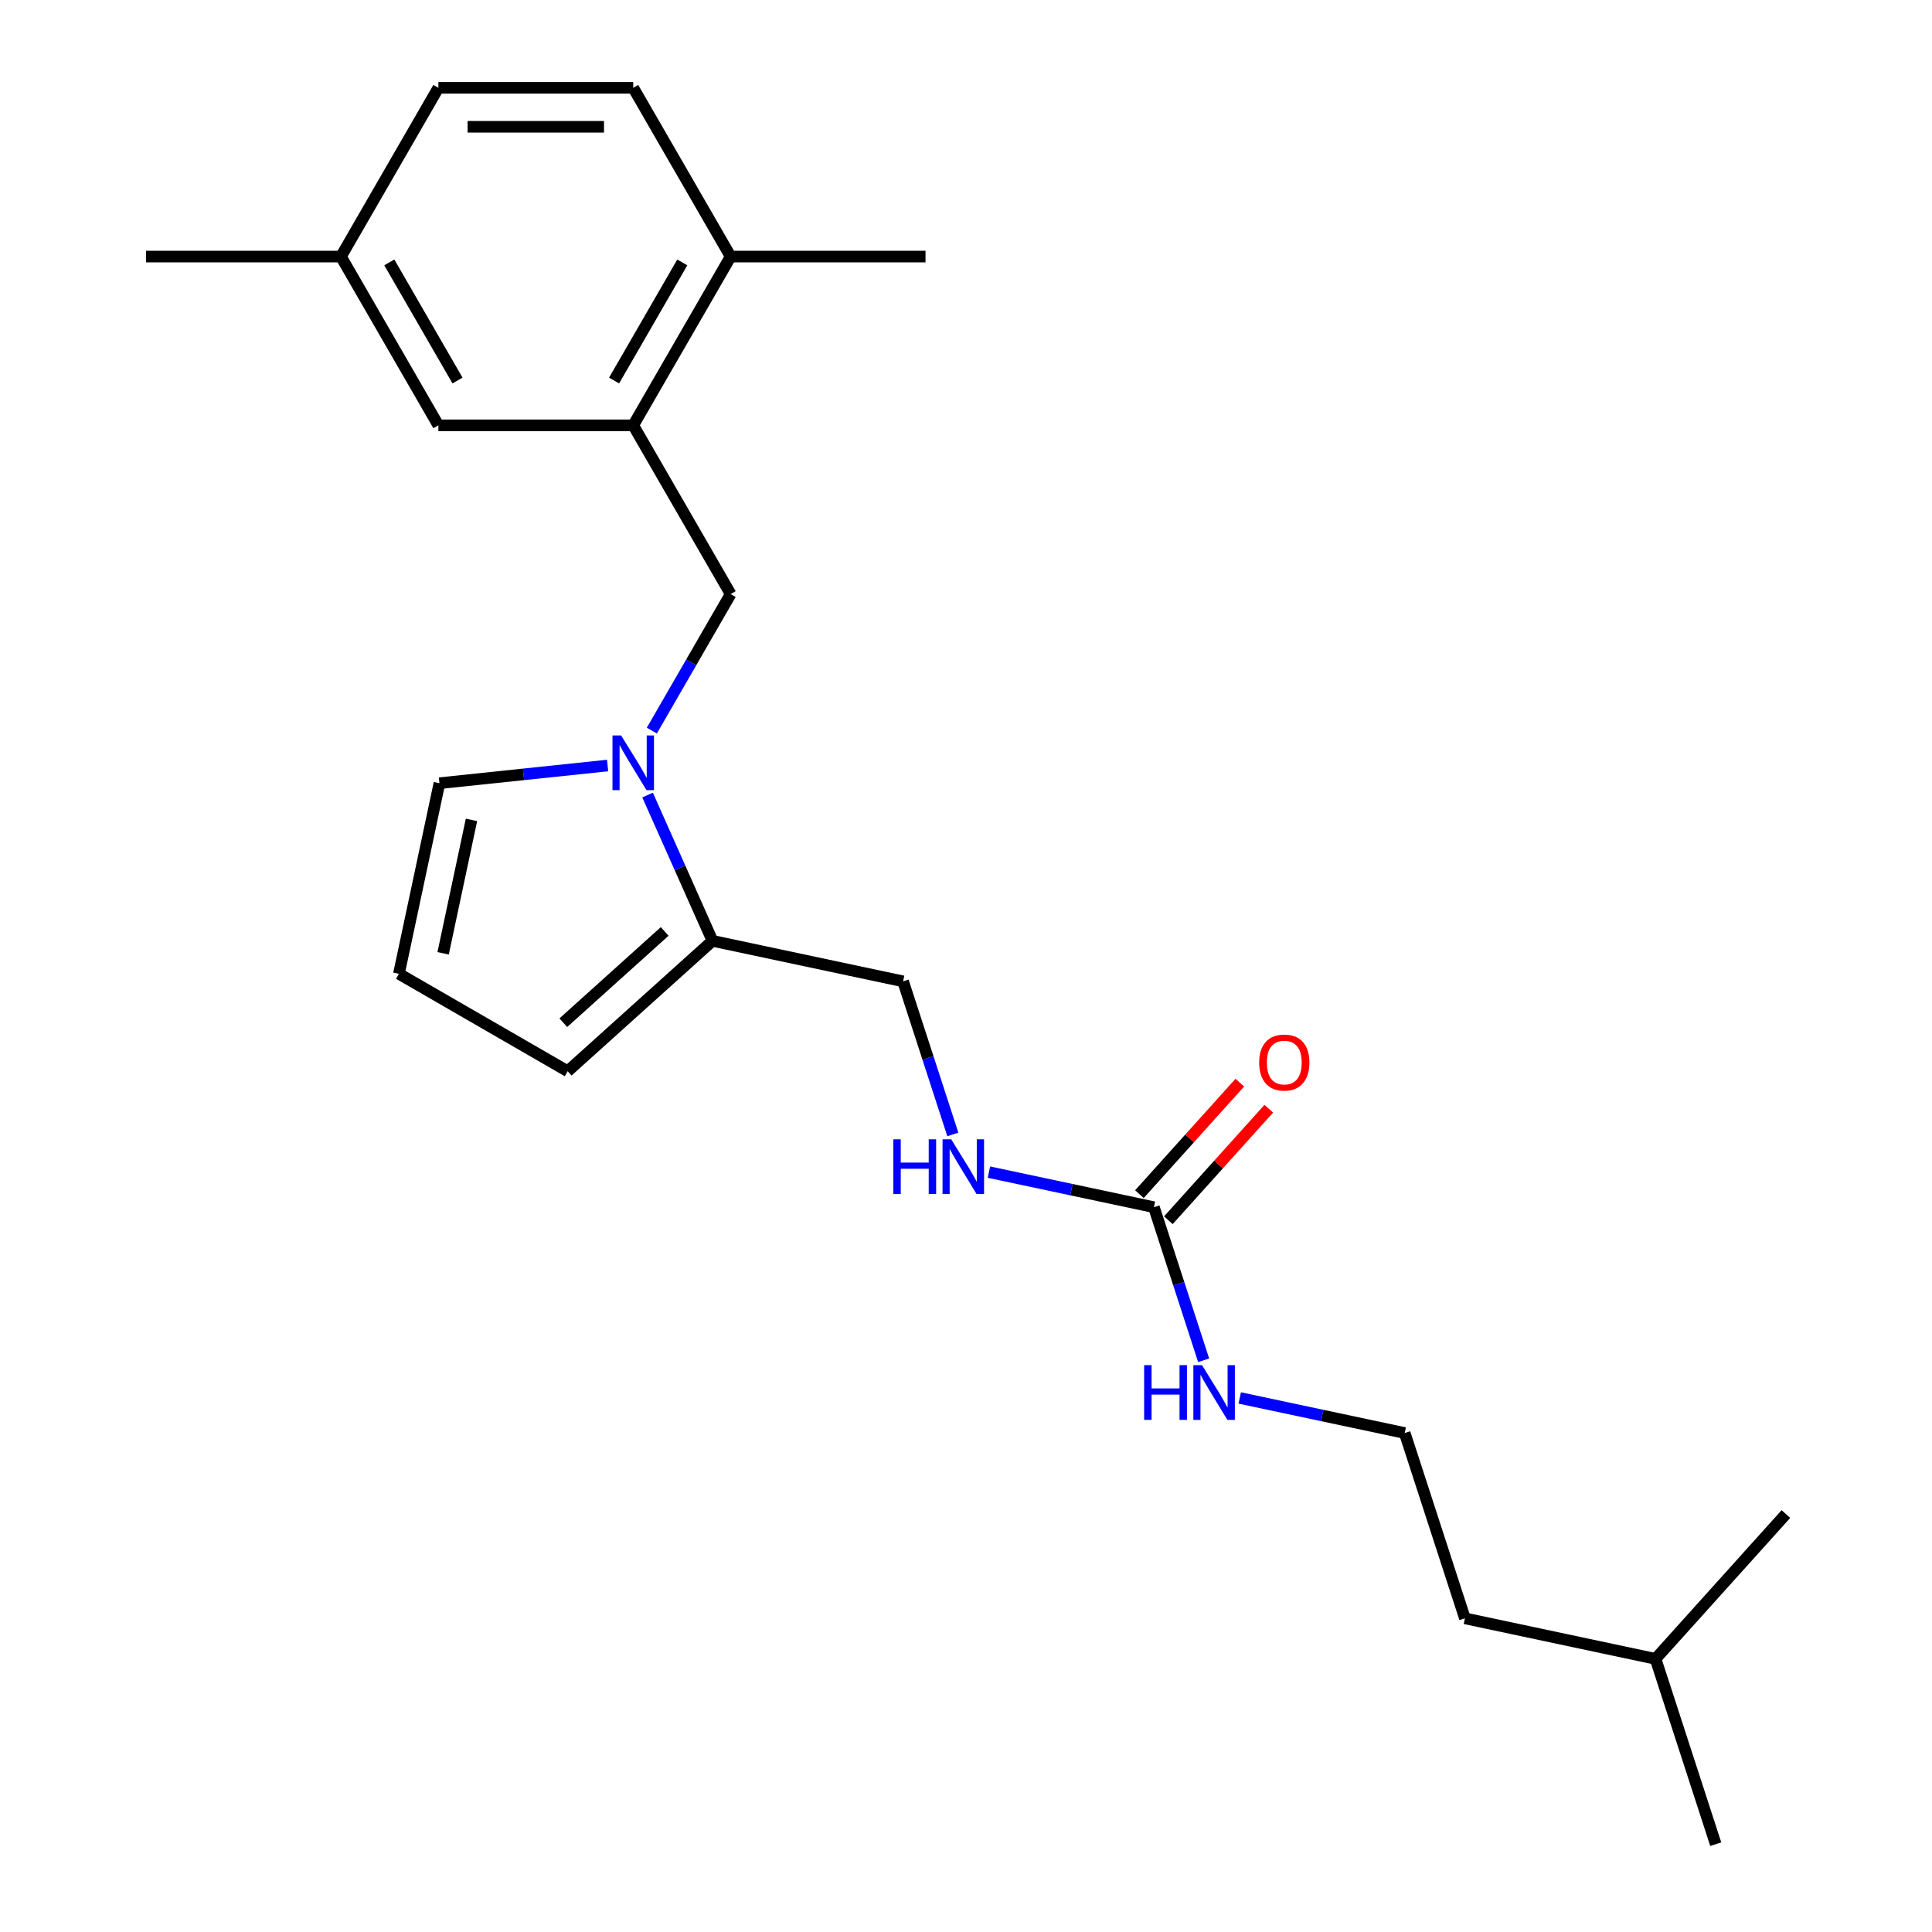 <?xml version='1.0' encoding='iso-8859-1'?>
<svg version='1.1' baseProfile='full'
              xmlns='http://www.w3.org/2000/svg'
                      xmlns:rdkit='http://www.rdkit.org/xml'
                      xmlns:xlink='http://www.w3.org/1999/xlink'
                  xml:space='preserve'
width='1000px' height='1000px' viewBox='0 0 1000 1000'>
<!-- END OF HEADER -->
<rect style='opacity:1.0;fill:#FFFFFF;stroke:none' width='1000' height='1000' x='0' y='0'> </rect>
<path class='bond-0' d='M 335.185,411.52 L 351.983,449.249' style='fill:none;fill-rule:evenodd;stroke:#0000FF;stroke-width:6px;stroke-linecap:butt;stroke-linejoin:miter;stroke-opacity:1' />
<path class='bond-0' d='M 351.983,449.249 L 368.781,486.978' style='fill:none;fill-rule:evenodd;stroke:#000000;stroke-width:6px;stroke-linecap:butt;stroke-linejoin:miter;stroke-opacity:1' />
<path class='bond-3' d='M 337.389,378.157 L 357.788,342.825' style='fill:none;fill-rule:evenodd;stroke:#0000FF;stroke-width:6px;stroke-linecap:butt;stroke-linejoin:miter;stroke-opacity:1' />
<path class='bond-3' d='M 357.788,342.825 L 378.188,307.493' style='fill:none;fill-rule:evenodd;stroke:#000000;stroke-width:6px;stroke-linecap:butt;stroke-linejoin:miter;stroke-opacity:1' />
<path class='bond-4' d='M 314.497,396.233 L 270.975,400.807' style='fill:none;fill-rule:evenodd;stroke:#0000FF;stroke-width:6px;stroke-linecap:butt;stroke-linejoin:miter;stroke-opacity:1' />
<path class='bond-4' d='M 270.975,400.807 L 227.452,405.382' style='fill:none;fill-rule:evenodd;stroke:#000000;stroke-width:6px;stroke-linecap:butt;stroke-linejoin:miter;stroke-opacity:1' />
<path class='bond-7' d='M 368.781,486.978 L 293.829,554.465' style='fill:none;fill-rule:evenodd;stroke:#000000;stroke-width:6px;stroke-linecap:butt;stroke-linejoin:miter;stroke-opacity:1' />
<path class='bond-7' d='M 344.041,482.11 L 291.574,529.352' style='fill:none;fill-rule:evenodd;stroke:#000000;stroke-width:6px;stroke-linecap:butt;stroke-linejoin:miter;stroke-opacity:1' />
<path class='bond-8' d='M 368.781,486.978 L 467.436,507.948' style='fill:none;fill-rule:evenodd;stroke:#000000;stroke-width:6px;stroke-linecap:butt;stroke-linejoin:miter;stroke-opacity:1' />
<path class='bond-1' d='M 597.257,624.839 L 554.561,615.764' style='fill:none;fill-rule:evenodd;stroke:#000000;stroke-width:6px;stroke-linecap:butt;stroke-linejoin:miter;stroke-opacity:1' />
<path class='bond-1' d='M 554.561,615.764 L 511.864,606.689' style='fill:none;fill-rule:evenodd;stroke:#0000FF;stroke-width:6px;stroke-linecap:butt;stroke-linejoin:miter;stroke-opacity:1' />
<path class='bond-11' d='M 604.753,631.588 L 630.736,602.731' style='fill:none;fill-rule:evenodd;stroke:#000000;stroke-width:6px;stroke-linecap:butt;stroke-linejoin:miter;stroke-opacity:1' />
<path class='bond-11' d='M 630.736,602.731 L 656.719,573.874' style='fill:none;fill-rule:evenodd;stroke:#FF0000;stroke-width:6px;stroke-linecap:butt;stroke-linejoin:miter;stroke-opacity:1' />
<path class='bond-11' d='M 589.762,618.091 L 615.745,589.234' style='fill:none;fill-rule:evenodd;stroke:#000000;stroke-width:6px;stroke-linecap:butt;stroke-linejoin:miter;stroke-opacity:1' />
<path class='bond-11' d='M 615.745,589.234 L 641.728,560.376' style='fill:none;fill-rule:evenodd;stroke:#FF0000;stroke-width:6px;stroke-linecap:butt;stroke-linejoin:miter;stroke-opacity:1' />
<path class='bond-12' d='M 597.257,624.839 L 610.131,664.46' style='fill:none;fill-rule:evenodd;stroke:#000000;stroke-width:6px;stroke-linecap:butt;stroke-linejoin:miter;stroke-opacity:1' />
<path class='bond-12' d='M 610.131,664.46 L 623.004,704.08' style='fill:none;fill-rule:evenodd;stroke:#0000FF;stroke-width:6px;stroke-linecap:butt;stroke-linejoin:miter;stroke-opacity:1' />
<path class='bond-2' d='M 327.758,220.147 L 378.188,307.493' style='fill:none;fill-rule:evenodd;stroke:#000000;stroke-width:6px;stroke-linecap:butt;stroke-linejoin:miter;stroke-opacity:1' />
<path class='bond-9' d='M 327.758,220.147 L 378.188,132.801' style='fill:none;fill-rule:evenodd;stroke:#000000;stroke-width:6px;stroke-linecap:butt;stroke-linejoin:miter;stroke-opacity:1' />
<path class='bond-9' d='M 317.853,196.959 L 353.154,135.817' style='fill:none;fill-rule:evenodd;stroke:#000000;stroke-width:6px;stroke-linecap:butt;stroke-linejoin:miter;stroke-opacity:1' />
<path class='bond-10' d='M 327.758,220.147 L 226.9,220.147' style='fill:none;fill-rule:evenodd;stroke:#000000;stroke-width:6px;stroke-linecap:butt;stroke-linejoin:miter;stroke-opacity:1' />
<path class='bond-6' d='M 227.452,405.382 L 206.483,504.036' style='fill:none;fill-rule:evenodd;stroke:#000000;stroke-width:6px;stroke-linecap:butt;stroke-linejoin:miter;stroke-opacity:1' />
<path class='bond-6' d='M 244.038,424.374 L 229.359,493.432' style='fill:none;fill-rule:evenodd;stroke:#000000;stroke-width:6px;stroke-linecap:butt;stroke-linejoin:miter;stroke-opacity:1' />
<path class='bond-5' d='M 493.183,587.188 L 480.309,547.568' style='fill:none;fill-rule:evenodd;stroke:#0000FF;stroke-width:6px;stroke-linecap:butt;stroke-linejoin:miter;stroke-opacity:1' />
<path class='bond-5' d='M 480.309,547.568 L 467.436,507.948' style='fill:none;fill-rule:evenodd;stroke:#000000;stroke-width:6px;stroke-linecap:butt;stroke-linejoin:miter;stroke-opacity:1' />
<path class='bond-23' d='M 206.483,504.036 L 293.829,554.465' style='fill:none;fill-rule:evenodd;stroke:#000000;stroke-width:6px;stroke-linecap:butt;stroke-linejoin:miter;stroke-opacity:1' />
<path class='bond-13' d='M 378.188,132.801 L 327.758,45.455' style='fill:none;fill-rule:evenodd;stroke:#000000;stroke-width:6px;stroke-linecap:butt;stroke-linejoin:miter;stroke-opacity:1' />
<path class='bond-17' d='M 378.188,132.801 L 479.046,132.801' style='fill:none;fill-rule:evenodd;stroke:#000000;stroke-width:6px;stroke-linecap:butt;stroke-linejoin:miter;stroke-opacity:1' />
<path class='bond-14' d='M 226.9,220.147 L 176.47,132.801' style='fill:none;fill-rule:evenodd;stroke:#000000;stroke-width:6px;stroke-linecap:butt;stroke-linejoin:miter;stroke-opacity:1' />
<path class='bond-14' d='M 236.805,196.959 L 201.504,135.817' style='fill:none;fill-rule:evenodd;stroke:#000000;stroke-width:6px;stroke-linecap:butt;stroke-linejoin:miter;stroke-opacity:1' />
<path class='bond-16' d='M 641.686,723.58 L 684.382,732.656' style='fill:none;fill-rule:evenodd;stroke:#0000FF;stroke-width:6px;stroke-linecap:butt;stroke-linejoin:miter;stroke-opacity:1' />
<path class='bond-16' d='M 684.382,732.656 L 727.079,741.731' style='fill:none;fill-rule:evenodd;stroke:#000000;stroke-width:6px;stroke-linecap:butt;stroke-linejoin:miter;stroke-opacity:1' />
<path class='bond-24' d='M 327.758,45.455 L 226.9,45.455' style='fill:none;fill-rule:evenodd;stroke:#000000;stroke-width:6px;stroke-linecap:butt;stroke-linejoin:miter;stroke-opacity:1' />
<path class='bond-24' d='M 312.63,65.626 L 242.029,65.626' style='fill:none;fill-rule:evenodd;stroke:#000000;stroke-width:6px;stroke-linecap:butt;stroke-linejoin:miter;stroke-opacity:1' />
<path class='bond-15' d='M 176.47,132.801 L 226.9,45.455' style='fill:none;fill-rule:evenodd;stroke:#000000;stroke-width:6px;stroke-linecap:butt;stroke-linejoin:miter;stroke-opacity:1' />
<path class='bond-19' d='M 176.47,132.801 L 75.612,132.801' style='fill:none;fill-rule:evenodd;stroke:#000000;stroke-width:6px;stroke-linecap:butt;stroke-linejoin:miter;stroke-opacity:1' />
<path class='bond-18' d='M 727.079,741.731 L 758.246,837.654' style='fill:none;fill-rule:evenodd;stroke:#000000;stroke-width:6px;stroke-linecap:butt;stroke-linejoin:miter;stroke-opacity:1' />
<path class='bond-20' d='M 758.246,837.654 L 856.901,858.623' style='fill:none;fill-rule:evenodd;stroke:#000000;stroke-width:6px;stroke-linecap:butt;stroke-linejoin:miter;stroke-opacity:1' />
<path class='bond-21' d='M 856.901,858.623 L 888.068,954.545' style='fill:none;fill-rule:evenodd;stroke:#000000;stroke-width:6px;stroke-linecap:butt;stroke-linejoin:miter;stroke-opacity:1' />
<path class='bond-22' d='M 856.901,858.623 L 924.388,783.671' style='fill:none;fill-rule:evenodd;stroke:#000000;stroke-width:6px;stroke-linecap:butt;stroke-linejoin:miter;stroke-opacity:1' />
<path  class='atom-0' d='M 321.498 380.679
L 330.778 395.679
Q 331.698 397.159, 333.178 399.839
Q 334.658 402.519, 334.738 402.679
L 334.738 380.679
L 338.498 380.679
L 338.498 408.999
L 334.618 408.999
L 324.658 392.599
Q 323.498 390.679, 322.258 388.479
Q 321.058 386.279, 320.698 385.599
L 320.698 408.999
L 317.018 408.999
L 317.018 380.679
L 321.498 380.679
' fill='#0000FF'/>
<path  class='atom-6' d='M 462.383 589.71
L 466.223 589.71
L 466.223 601.75
L 480.703 601.75
L 480.703 589.71
L 484.543 589.71
L 484.543 618.03
L 480.703 618.03
L 480.703 604.95
L 466.223 604.95
L 466.223 618.03
L 462.383 618.03
L 462.383 589.71
' fill='#0000FF'/>
<path  class='atom-6' d='M 492.343 589.71
L 501.623 604.71
Q 502.543 606.19, 504.023 608.87
Q 505.503 611.55, 505.583 611.71
L 505.583 589.71
L 509.343 589.71
L 509.343 618.03
L 505.463 618.03
L 495.503 601.63
Q 494.343 599.71, 493.103 597.51
Q 491.903 595.31, 491.543 594.63
L 491.543 618.03
L 487.863 618.03
L 487.863 589.71
L 492.343 589.71
' fill='#0000FF'/>
<path  class='atom-12' d='M 651.745 549.967
Q 651.745 543.167, 655.105 539.367
Q 658.465 535.567, 664.745 535.567
Q 671.025 535.567, 674.385 539.367
Q 677.745 543.167, 677.745 549.967
Q 677.745 556.847, 674.345 560.767
Q 670.945 564.647, 664.745 564.647
Q 658.505 564.647, 655.105 560.767
Q 651.745 556.887, 651.745 549.967
M 664.745 561.447
Q 669.065 561.447, 671.385 558.567
Q 673.745 555.647, 673.745 549.967
Q 673.745 544.407, 671.385 541.607
Q 669.065 538.767, 664.745 538.767
Q 660.425 538.767, 658.065 541.567
Q 655.745 544.367, 655.745 549.967
Q 655.745 555.687, 658.065 558.567
Q 660.425 561.447, 664.745 561.447
' fill='#FF0000'/>
<path  class='atom-13' d='M 592.204 706.602
L 596.044 706.602
L 596.044 718.642
L 610.524 718.642
L 610.524 706.602
L 614.364 706.602
L 614.364 734.922
L 610.524 734.922
L 610.524 721.842
L 596.044 721.842
L 596.044 734.922
L 592.204 734.922
L 592.204 706.602
' fill='#0000FF'/>
<path  class='atom-13' d='M 622.164 706.602
L 631.444 721.602
Q 632.364 723.082, 633.844 725.762
Q 635.324 728.442, 635.404 728.602
L 635.404 706.602
L 639.164 706.602
L 639.164 734.922
L 635.284 734.922
L 625.324 718.522
Q 624.164 716.602, 622.924 714.402
Q 621.724 712.202, 621.364 711.522
L 621.364 734.922
L 617.684 734.922
L 617.684 706.602
L 622.164 706.602
' fill='#0000FF'/>
</svg>
